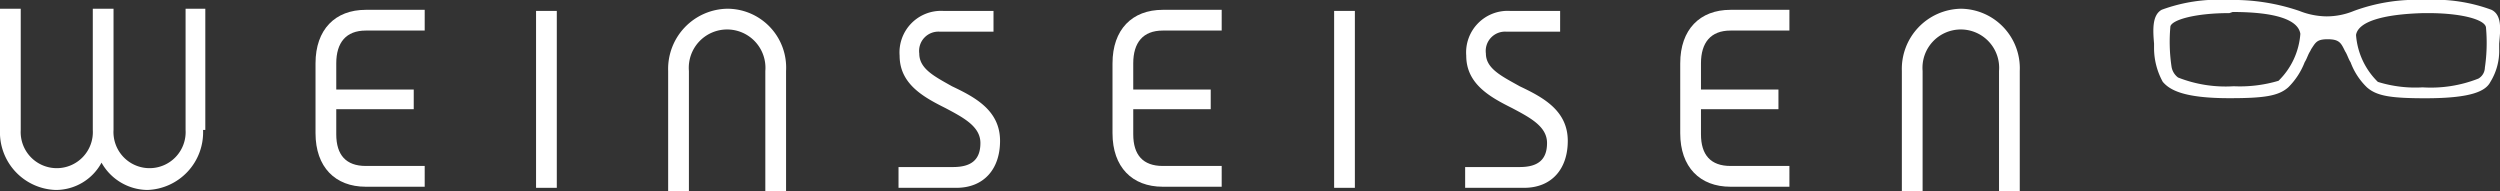 <svg xmlns="http://www.w3.org/2000/svg" width="193.607" height="14.796" viewBox="0 0 193.607 14.796">
  <rect x="0" y="0" width="193.607" height="14.796" fill="#333333" stroke="none"/>
  <g id="Gruppe_4" data-name="Gruppe 4" transform="translate(-10.572 -8.365)">
    <path id="Pfad_1" data-name="Pfad 1" d="M212.224,8.215c-2.621,0-4.4.507-4.566,1.015a13.034,13.034,0,0,0,.085,3.128,1.3,1.3,0,0,0,.507.845,10.034,10.034,0,0,0,4.312.676,10.452,10.452,0,0,0,3.467-.423,5.663,5.663,0,0,0,1.691-3.636c-.169-1.1-1.945-1.691-5.242-1.691Zm15.388,0h-.338c-3.213.085-5.073.676-5.242,1.691a5.663,5.663,0,0,0,1.691,3.636,9.752,9.752,0,0,0,3.467.423,10.034,10.034,0,0,0,4.312-.676,1,1,0,0,0,.507-.845,13.135,13.135,0,0,0,.085-3.128C232.009,8.722,230.233,8.215,227.612,8.215Zm-.169,6.595c-2.706,0-3.8-.169-4.566-.845a5.181,5.181,0,0,1-1.268-1.945c-.169-.254-.254-.592-.423-.845L221.1,11c-.254-.507-.423-.761-1.268-.761s-.93.254-1.268.761l-.085.169c-.169.254-.254.592-.423.845a5.546,5.546,0,0,1-1.268,1.945c-.761.676-1.86.845-4.566.845-3.636,0-4.65-.676-5.158-1.268A5.445,5.445,0,0,1,206.39,11v-.423c-.085-1.015-.169-2.2.592-2.621A12.7,12.7,0,0,1,212.14,7.2a15.86,15.86,0,0,1,5.5.845,5.887,5.887,0,0,0,2.114.423,5.539,5.539,0,0,0,2.114-.423,14.013,14.013,0,0,1,5.5-.845,12.7,12.7,0,0,1,5.158.761c.845.423.676,1.606.592,2.621V11a4.572,4.572,0,0,1-.676,2.536C232.093,14.218,231.079,14.809,227.443,14.809Z" transform="translate(-29.002 1.165)" fill="#fff"/>
    <g id="Gruppe_3" data-name="Gruppe 3" transform="translate(10.572 9.041)">
      <path id="Pfad_2" data-name="Pfad 2" d="M24.826,17.385a4.465,4.465,0,0,1-4.312,4.65,4.126,4.126,0,0,1-3.551-2.114,4.024,4.024,0,0,1-3.551,2.114A4.465,4.465,0,0,1,9.1,17.385V8h1.606v9.385a2.795,2.795,0,1,0,5.58,0V8h1.606v9.385a2.795,2.795,0,1,0,5.58,0V8H25v9.385Z" transform="translate(-9.1 -8)" fill="#fff"/>
      <path id="Pfad_3" data-name="Pfad 3" d="M39.606,14.272h6v1.522h-6v1.945c0,1.606.761,2.452,2.283,2.452h4.566V21.8H41.889C39.522,21.8,38,20.275,38,17.654V12.243C38,9.622,39.522,8.1,41.889,8.1h4.566V9.706H41.889c-1.522,0-2.283.93-2.283,2.536v2.029Z" transform="translate(-13.565 -8.015)" fill="#fff"/>
      <path id="Pfad_4" data-name="Pfad 4" d="M59.806,21.9H58.2V8.2h1.606Z" transform="translate(-16.686 -8.031)" fill="#fff"/>
      <path id="Pfad_5" data-name="Pfad 5" d="M79.431,12.819v9.3H77.825v-9.3a2.969,2.969,0,1,0-5.918,0v9.3H70.3v-9.3A4.661,4.661,0,0,1,74.866,8,4.559,4.559,0,0,1,79.431,12.819Z" transform="translate(-18.556 -8)" fill="#fff"/>
      <g id="Gruppe_1" data-name="Gruppe 1" transform="translate(69.584 0.169)">
        <path id="Pfad_6" data-name="Pfad 6" d="M91.4,21.9h4.481c2.114,0,3.382-1.437,3.382-3.636,0-2.367-1.945-3.382-3.72-4.227-1.353-.761-2.536-1.353-2.536-2.536a1.494,1.494,0,0,1,1.606-1.691h4.143V8.2H94.867a3.218,3.218,0,0,0-3.382,3.467c0,2.2,1.86,3.213,3.551,4.058,1.437.761,2.706,1.437,2.706,2.706s-.676,1.86-2.114,1.86H91.4Z" transform="translate(-91.4 -8.2)" fill="#fff"/>
      </g>
      <g id="Gruppe_2" data-name="Gruppe 2" transform="translate(113.465 0.169)">
        <path id="Pfad_7" data-name="Pfad 7" d="M143.385,21.9h4.481c2.114,0,3.382-1.437,3.382-3.636,0-2.367-1.945-3.382-3.72-4.227-1.353-.761-2.621-1.353-2.621-2.536a1.494,1.494,0,0,1,1.606-1.691h4.143V8.2h-3.889a3.218,3.218,0,0,0-3.382,3.467c0,2.2,1.86,3.213,3.551,4.058,1.437.761,2.706,1.437,2.706,2.706s-.676,1.86-2.114,1.86H143.3V21.9Z" transform="translate(-143.3 -8.2)" fill="#fff"/>
      </g>
      <path id="Pfad_8" data-name="Pfad 8" d="M112.606,14.272h6v1.522h-6v1.945c0,1.606.761,2.452,2.283,2.452h4.566V21.8h-4.566c-2.367,0-3.889-1.522-3.889-4.143V12.243c0-2.621,1.522-4.143,3.889-4.143h4.566V9.706h-4.566c-1.522,0-2.283.93-2.283,2.536Z" transform="translate(-24.844 -8.015)" fill="#fff"/>
      <path id="Pfad_9" data-name="Pfad 9" d="M132.906,21.9H131.3V8.2h1.606Z" transform="translate(-27.981 -8.031)" fill="#fff"/>
      <path id="Pfad_10" data-name="Pfad 10" d="M164.606,14.272h6v1.522h-6v1.945c0,1.606.761,2.452,2.283,2.452h4.566V21.8h-4.566c-2.367,0-3.889-1.522-3.889-4.143V12.243c0-2.621,1.522-4.143,3.889-4.143h4.566V9.706h-4.566c-1.522,0-2.283.93-2.283,2.536Z" transform="translate(-32.878 -8.015)" fill="#fff"/>
      <path id="Pfad_11" data-name="Pfad 11" d="M192.431,12.819v9.3h-1.606v-9.3a2.969,2.969,0,1,0-5.918,0v9.3H183.3v-9.3A4.661,4.661,0,0,1,187.866,8,4.609,4.609,0,0,1,192.431,12.819Z" transform="translate(-36.015 -8)" fill="#fff"/>
    </g>
  </g>
</svg>
